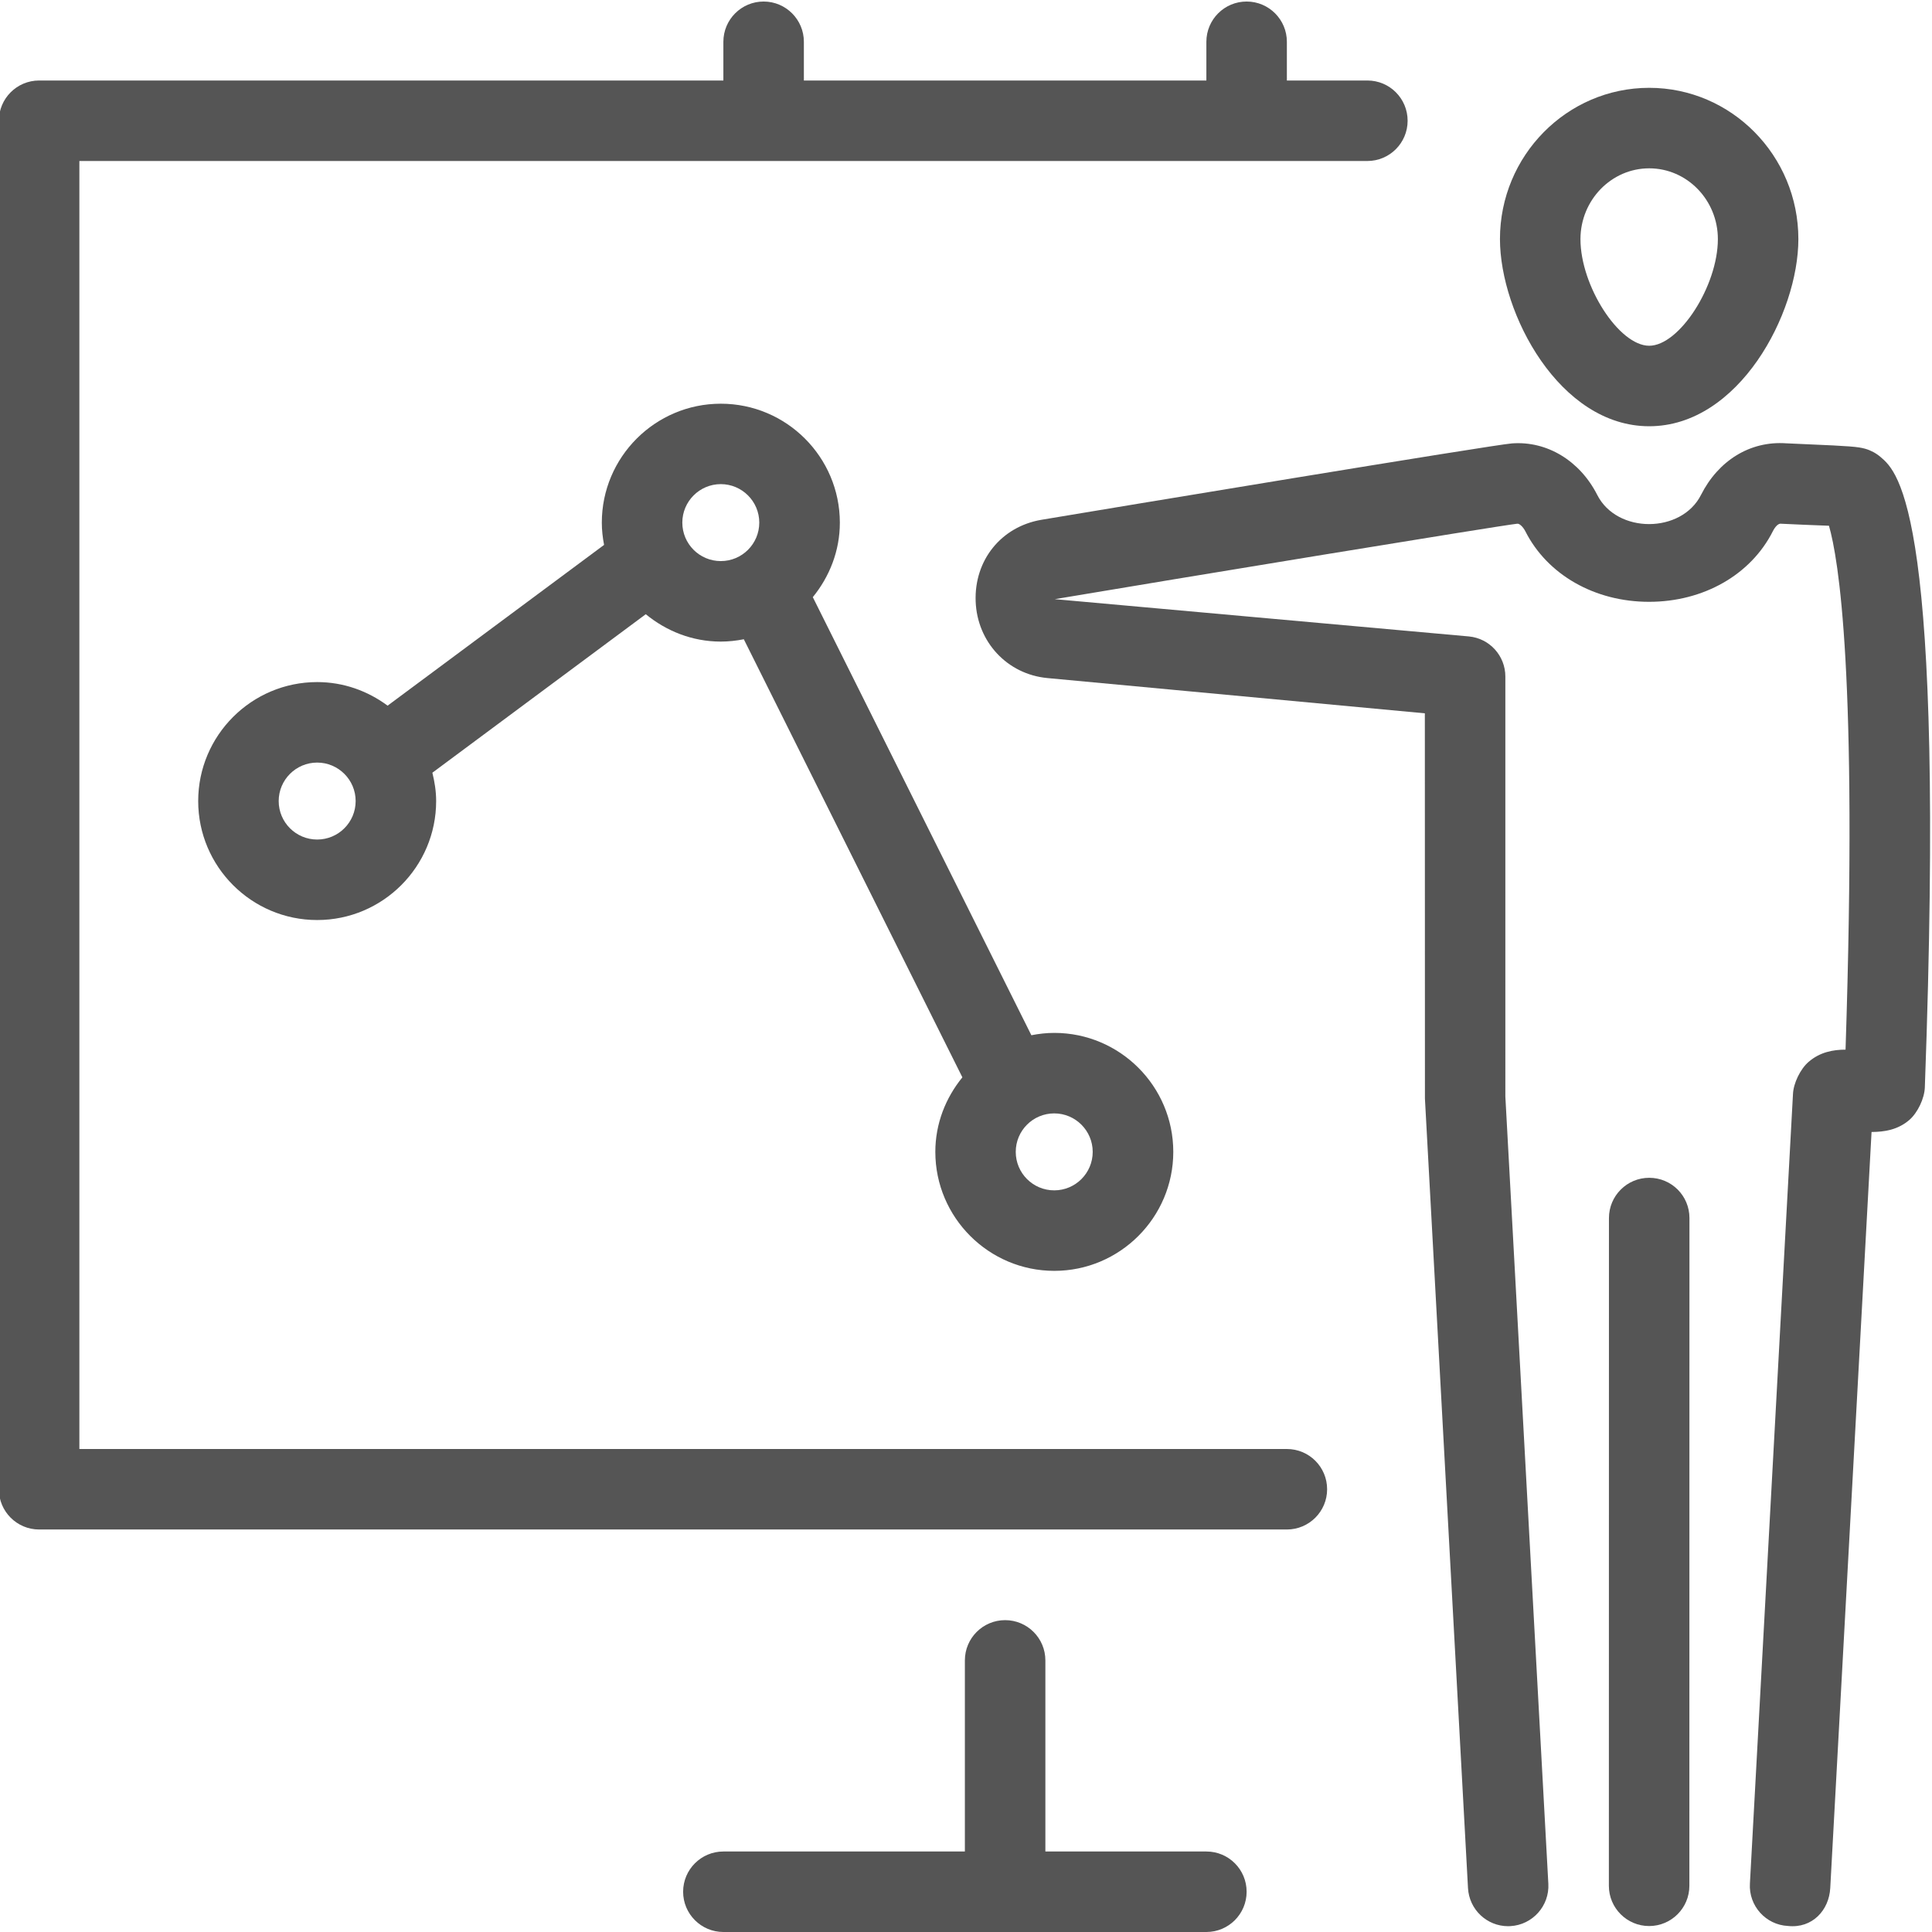 <svg xmlns="http://www.w3.org/2000/svg" xmlns:xlink="http://www.w3.org/1999/xlink" id="Layer_1" x="0px" y="0px" viewBox="0 0 24 24" style="enable-background:new 0 0 24 24;" xml:space="preserve"><style type="text/css">	.st0{fill:#555555;}</style><g>	<path class="st0" d="M20.487,14.631c-0.276,0-0.5,0.224-0.5,0.5l-0.001,8.295c0,0.276,0.224,0.5,0.5,0.5s0.5-0.224,0.5-0.5  l0.001-8.295C20.987,14.854,20.764,14.631,20.487,14.631z"></path>	<path class="st0" d="M20.487,5.295c1.113,0,1.853-1.399,1.853-2.325c0-1.036-0.831-1.879-1.853-1.879  c-1.022,0-1.854,0.843-1.854,1.879C18.634,3.895,19.373,5.295,20.487,5.295z M20.487,2.091c0.47,0,0.853,0.394,0.853,0.879  c0,0.582-0.479,1.325-0.853,1.325c-0.375,0-0.854-0.743-0.854-1.325C19.634,2.485,20.017,2.091,20.487,2.091z"></path>	<path class="st0" d="M23.361,5.677c-0.055-0.047-0.12-0.082-0.189-0.102c-0.092-0.026-0.199-0.034-0.715-0.056L22.19,5.507  c-0.453-0.032-0.845,0.217-1.059,0.64c-0.243,0.483-1.045,0.486-1.29,0c-0.215-0.422-0.621-0.671-1.058-0.639  c-0.215,0.014-5.108,0.825-5.846,0.949c-0.5,0.085-0.836,0.502-0.817,1.014c0.019,0.505,0.394,0.905,0.89,0.952l4.69,0.438  l0.001,4.786l0.535,9.808c0.015,0.267,0.235,0.473,0.499,0.473c0.009,0,0.018,0,0.027-0.001c0.275-0.015,0.487-0.251,0.472-0.526  l-0.534-9.78V8.404c0-0.258-0.196-0.474-0.453-0.498l-5.144-0.463c1.472-0.248,5.507-0.911,5.743-0.937  c0.027-0.006,0.073,0.037,0.102,0.093c0.273,0.541,0.862,0.877,1.537,0.877c0.676,0,1.265-0.336,1.538-0.877  c0.028-0.056,0.069-0.1,0.103-0.093l0.288,0.013c0.102,0.004,0.214,0.009,0.306,0.012c0.118,0.409,0.359,1.838,0.206,6.508  c-0.153,0-0.318,0.03-0.459,0.152c-0.103,0.089-0.188,0.265-0.194,0.399l-0.535,9.809c-0.016,0.275,0.196,0.512,0.472,0.526  c0.303,0.033,0.512-0.196,0.526-0.472l0.513-9.391c0.157-0.001,0.325-0.025,0.47-0.15c0.104-0.091,0.187-0.267,0.192-0.404  C24.172,6.366,23.583,5.865,23.361,5.677z"></path>	<path class="st0" d="M15.986,18h-15V2h16c0.276,0,0.5-0.224,0.5-0.5S17.263,1,16.986,1h-1V0.519c0-0.276-0.224-0.5-0.5-0.5  s-0.5,0.224-0.5,0.5V1h-5V0.519c0-0.276-0.224-0.5-0.5-0.5s-0.5,0.224-0.5,0.5V1h-8.5c-0.276,0-0.5,0.224-0.5,0.5v17  c0,0.276,0.224,0.5,0.5,0.5h15.5c0.276,0,0.5-0.224,0.5-0.5S16.263,18,15.986,18z"></path>	<path class="st0" d="M8.954,5.015c-0.815,0-1.478,0.663-1.478,1.478c0,0.095,0.011,0.187,0.028,0.276L4.815,8.766  C4.569,8.584,4.269,8.473,3.94,8.473c-0.815,0-1.478,0.663-1.478,1.478s0.663,1.478,1.478,1.478s1.478-0.663,1.478-1.478  c0-0.122-0.019-0.239-0.047-0.352L8.022,7.63c0.255,0.209,0.577,0.34,0.932,0.34c0.098,0,0.193-0.011,0.286-0.029l2.715,5.442  c-0.207,0.254-0.336,0.574-0.336,0.926c0,0.814,0.663,1.478,1.478,1.478c0.814,0,1.478-0.663,1.478-1.478s-0.663-1.478-1.478-1.478  c-0.098,0-0.193,0.011-0.285,0.029l-2.715-5.442c0.207-0.254,0.336-0.574,0.336-0.926C10.432,5.677,9.769,5.015,8.954,5.015z   M3.94,10.429c-0.264,0-0.478-0.214-0.478-0.478S3.677,9.473,3.94,9.473s0.478,0.214,0.478,0.478S4.204,10.429,3.94,10.429z   M8.476,6.492c0-0.263,0.214-0.478,0.478-0.478c0.263,0,0.478,0.214,0.478,0.478S9.218,6.97,8.954,6.97  C8.69,6.97,8.476,6.756,8.476,6.492z M13.574,14.309c0,0.264-0.214,0.478-0.478,0.478s-0.478-0.214-0.478-0.478  s0.214-0.478,0.478-0.478S13.574,14.046,13.574,14.309z"></path>	<path class="st0" d="M14.986,23h-2v-2.374c0-0.276-0.224-0.5-0.5-0.5s-0.5,0.224-0.5,0.5V23h-3c-0.276,0-0.5,0.224-0.5,0.5  S8.71,24,8.986,24h6c0.276,0,0.5-0.224,0.5-0.5S15.263,23,14.986,23z"></path></g></svg>